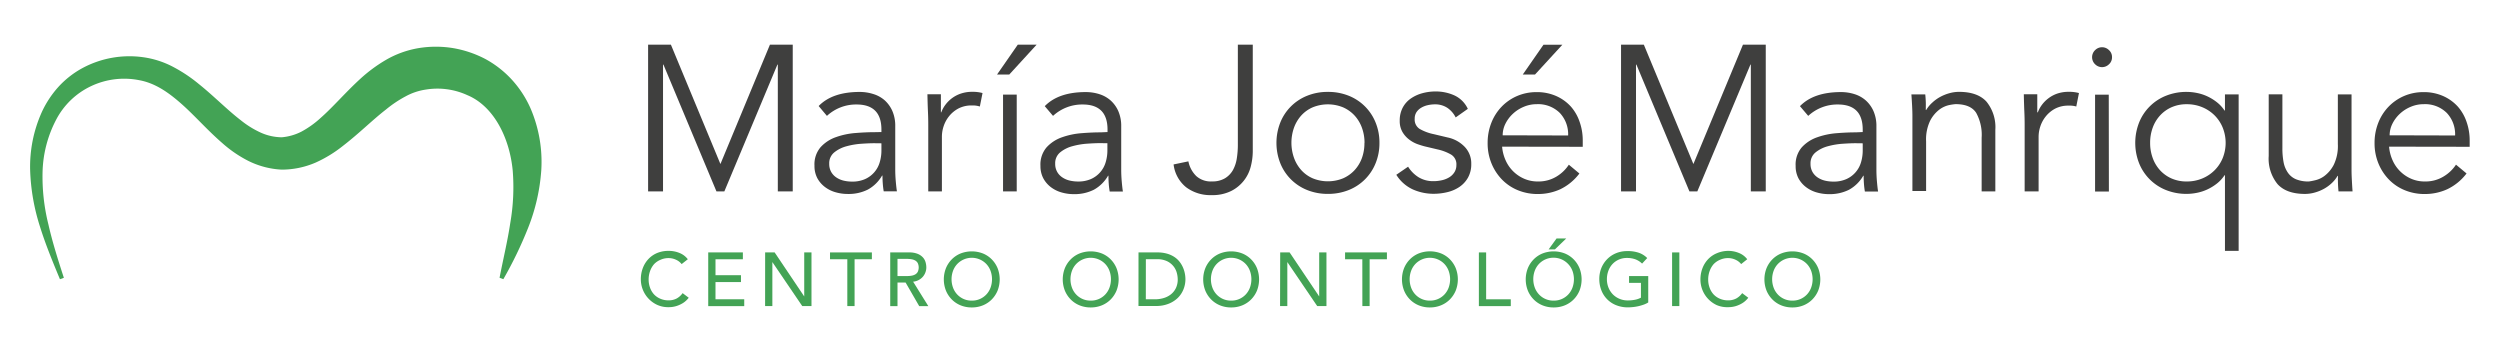 <svg id="Capa_1" data-name="Capa 1" xmlns="http://www.w3.org/2000/svg" viewBox="0 0 568 80"><defs><style>.cls-1{fill:#3f3f3e;}.cls-2{fill:#43a355;}</style></defs><title>Mesa de trabajo 1</title><path class="cls-1" d="M163.68,37.27l11.25-27.12h5.18V43.49h-3.39V14.67h-.09L164.57,43.49h-1.79L150.73,14.67h-.09V43.49h-3.39V10.15h5.18Z"/><path class="cls-1" d="M200.26,30v-.56q0-5.7-5.65-5.7a9.73,9.73,0,0,0-6.73,2.59L186,24.09q3.11-3.2,9.32-3.2a10.16,10.16,0,0,1,3.08.47A7,7,0,0,1,201,22.79a7.16,7.16,0,0,1,1.74,2.42,8.42,8.42,0,0,1,.66,3.48v9.84q0,1.27.12,2.66t.26,2.28h-3q-.14-.8-.21-1.74t-.07-1.84h-.09a8.43,8.43,0,0,1-3.23,3.18,9.78,9.78,0,0,1-4.54,1,10,10,0,0,1-2.83-.4,7.19,7.19,0,0,1-2.43-1.22,6.22,6.22,0,0,1-1.7-2,5.9,5.9,0,0,1-.63-2.8,6,6,0,0,1,1.39-4.21,8.49,8.49,0,0,1,3.48-2.28,17.18,17.18,0,0,1,4.47-.94q2.38-.19,4.36-.19Zm-1.6,2.54q-1.18,0-2.94.12a17.06,17.06,0,0,0-3.39.57,7.48,7.48,0,0,0-2.78,1.39,3.16,3.16,0,0,0-1.15,2.59,3.67,3.67,0,0,0,.45,1.86,3.71,3.71,0,0,0,1.2,1.27,5.11,5.11,0,0,0,1.67.71,8.26,8.26,0,0,0,1.86.21,7.08,7.08,0,0,0,2.94-.56,6,6,0,0,0,3.34-3.79,9.29,9.29,0,0,0,.4-2.75v-1.6Z"/><path class="cls-1" d="M210.9,28.33q0-1.46-.07-3t-.12-3.91h3.06v4.1h.09a6.79,6.79,0,0,1,.94-1.72,7.24,7.24,0,0,1,3.51-2.54,8,8,0,0,1,2.61-.4,8.45,8.45,0,0,1,2.31.28l-.61,3.06a5.24,5.24,0,0,0-1.79-.24,6.39,6.39,0,0,0-3.06.68,6.79,6.79,0,0,0-2.12,1.74,7.22,7.22,0,0,0-1.25,2.28,7.54,7.54,0,0,0-.4,2.35V43.49H210.9Z"/><path class="cls-1" d="M229.31,16.93h-2.78l4.71-6.78h4.28ZM231,43.49h-3.11v-22H231Z"/><path class="cls-1" d="M251.63,30v-.56q0-5.7-5.65-5.7a9.74,9.74,0,0,0-6.73,2.59l-1.88-2.21q3.11-3.2,9.32-3.2a10.16,10.16,0,0,1,3.08.47,7,7,0,0,1,2.57,1.44,7.13,7.13,0,0,1,1.74,2.42,8.42,8.42,0,0,1,.66,3.48v9.84q0,1.27.12,2.66t.26,2.28h-3a17.37,17.37,0,0,1-.21-1.74q-.07-.94-.07-1.84h-.09a8.42,8.42,0,0,1-3.23,3.18,9.77,9.77,0,0,1-4.54,1,10,10,0,0,1-2.83-.4,7.21,7.21,0,0,1-2.43-1.22,6.22,6.22,0,0,1-1.69-2,5.9,5.9,0,0,1-.64-2.8,6,6,0,0,1,1.39-4.21,8.51,8.51,0,0,1,3.48-2.28,17.2,17.2,0,0,1,4.47-.94q2.38-.19,4.36-.19ZM250,32.52q-1.18,0-2.94.12a17.05,17.05,0,0,0-3.39.57,7.47,7.47,0,0,0-2.78,1.39,3.16,3.16,0,0,0-1.15,2.59,3.66,3.66,0,0,0,.45,1.86,3.72,3.72,0,0,0,1.2,1.27,5.11,5.11,0,0,0,1.67.71,8.27,8.27,0,0,0,1.86.21,7.09,7.09,0,0,0,2.94-.56,6,6,0,0,0,3.34-3.79,9.29,9.29,0,0,0,.4-2.75v-1.6Z"/><path class="cls-1" d="M270,36.66A6.44,6.44,0,0,0,271.79,40a4.91,4.91,0,0,0,3.55,1.22,5.55,5.55,0,0,0,3-.73,5.14,5.14,0,0,0,1.8-1.88A8,8,0,0,0,281,36a19.4,19.4,0,0,0,.24-3V10.15h3.39v24.2a14.07,14.07,0,0,1-.45,3.46,8.53,8.53,0,0,1-4.45,5.58,9.54,9.54,0,0,1-4.47.94,9.17,9.17,0,0,1-5.75-1.77,7.84,7.84,0,0,1-2.87-5.2Z"/><path class="cls-1" d="M313.41,32.47a12,12,0,0,1-.87,4.61,10.92,10.92,0,0,1-6.12,6.1,12.45,12.45,0,0,1-4.73.87,12.33,12.33,0,0,1-4.69-.87,10.92,10.92,0,0,1-6.12-6.1,12.66,12.66,0,0,1,0-9.23,10.91,10.91,0,0,1,6.12-6.1,12.33,12.33,0,0,1,4.69-.87,12.45,12.45,0,0,1,4.73.87,10.92,10.92,0,0,1,6.12,6.1A12,12,0,0,1,313.41,32.47Zm-3.39,0a9.88,9.88,0,0,0-.59-3.44,8.27,8.27,0,0,0-1.67-2.78,7.85,7.85,0,0,0-2.61-1.86,9.11,9.11,0,0,0-6.92,0,7.6,7.6,0,0,0-2.59,1.86A8.47,8.47,0,0,0,294,29a10.34,10.34,0,0,0,0,6.87,8.46,8.46,0,0,0,1.65,2.78,7.59,7.59,0,0,0,2.59,1.86,9.12,9.12,0,0,0,6.92,0,7.85,7.85,0,0,0,2.61-1.86,8.26,8.26,0,0,0,1.67-2.78A9.88,9.88,0,0,0,310,32.47Z"/><path class="cls-1" d="M330.73,26.68a5.77,5.77,0,0,0-1.88-2.17,5,5,0,0,0-2.87-.8,7.31,7.31,0,0,0-1.62.19,5,5,0,0,0-1.48.59,3.28,3.28,0,0,0-1.06,1,2.7,2.7,0,0,0-.4,1.51,2.5,2.5,0,0,0,1.08,2.26,10.66,10.66,0,0,0,3.25,1.22l3.15.75a7.51,7.51,0,0,1,3.84,2.09,5.43,5.43,0,0,1,1.53,3.93,6.17,6.17,0,0,1-.73,3.08,6.24,6.24,0,0,1-1.93,2.12,8.23,8.23,0,0,1-2.75,1.2,13.34,13.34,0,0,1-3.15.38,11.6,11.6,0,0,1-4.73-1,8.73,8.73,0,0,1-3.74-3.32l2.68-1.84a7.38,7.38,0,0,0,2.38,2.4,6.32,6.32,0,0,0,3.41.89,8.59,8.59,0,0,0,1.88-.21,5.45,5.45,0,0,0,1.67-.66,3.6,3.6,0,0,0,1.18-1.15,3,3,0,0,0,.45-1.65,2.55,2.55,0,0,0-1.22-2.38,10.75,10.75,0,0,0-3-1.15l-3-.71q-.56-.14-1.53-.47a7.21,7.21,0,0,1-1.88-1,5.94,5.94,0,0,1-1.58-1.72,4.85,4.85,0,0,1-.66-2.61,6.18,6.18,0,0,1,.68-3,5.86,5.86,0,0,1,1.84-2.07,8.48,8.48,0,0,1,2.61-1.2,11.37,11.37,0,0,1,3-.4,10.28,10.28,0,0,1,4.28.89,6.3,6.3,0,0,1,3.06,3.06Z"/><path class="cls-1" d="M341.28,33.32a9.46,9.46,0,0,0,.8,3.11,8.13,8.13,0,0,0,4.24,4.19,7.62,7.62,0,0,0,3.06.61,7.85,7.85,0,0,0,4.31-1.15,8.63,8.63,0,0,0,2.75-2.66l2.4,2A11.93,11.93,0,0,1,354.49,43a12.18,12.18,0,0,1-5.11,1.08,11.71,11.71,0,0,1-4.54-.87,10.62,10.62,0,0,1-3.6-2.43,11.48,11.48,0,0,1-2.38-3.67,12,12,0,0,1-.87-4.61,12.33,12.33,0,0,1,.85-4.61,11.17,11.17,0,0,1,2.35-3.67,10.82,10.82,0,0,1,3.53-2.42,11,11,0,0,1,4.38-.87,10.75,10.75,0,0,1,4.47.89,9.91,9.91,0,0,1,3.32,2.38,10.18,10.18,0,0,1,2,3.48,12.71,12.71,0,0,1,.71,4.26v1.41Zm15-2.54a7.06,7.06,0,0,0-1.88-5.11,7,7,0,0,0-5.27-2,7.52,7.52,0,0,0-2.92.59,8.2,8.2,0,0,0-2.47,1.58,7.91,7.91,0,0,0-1.7,2.26,5.82,5.82,0,0,0-.63,2.64Zm-7.53-13.84h-2.78l4.71-6.78h4.29Z"/><path class="cls-1" d="M384.74,37.27,396,10.15h5.18V43.49h-3.39V14.67h-.09L385.63,43.49h-1.79L371.79,14.67h-.09V43.49H368.3V10.15h5.18Z"/><path class="cls-1" d="M423.21,30v-.56q0-5.7-5.65-5.7a9.73,9.73,0,0,0-6.73,2.59l-1.88-2.21q3.11-3.2,9.32-3.2a10.16,10.16,0,0,1,3.08.47,7,7,0,0,1,2.57,1.44,7.16,7.16,0,0,1,1.74,2.42,8.42,8.42,0,0,1,.66,3.48v9.84q0,1.27.12,2.66t.26,2.28h-3q-.14-.8-.21-1.74t-.07-1.84h-.09a8.43,8.43,0,0,1-3.23,3.18,9.78,9.78,0,0,1-4.54,1,10,10,0,0,1-2.83-.4,7.19,7.19,0,0,1-2.43-1.22,6.22,6.22,0,0,1-1.7-2,5.9,5.9,0,0,1-.63-2.8,6,6,0,0,1,1.39-4.21,8.49,8.49,0,0,1,3.48-2.28,17.18,17.18,0,0,1,4.47-.94q2.38-.19,4.36-.19Zm-1.6,2.54q-1.18,0-2.94.12a17.06,17.06,0,0,0-3.39.57,7.48,7.48,0,0,0-2.78,1.39,3.16,3.16,0,0,0-1.15,2.59,3.67,3.67,0,0,0,.45,1.86,3.71,3.71,0,0,0,1.2,1.27,5.11,5.11,0,0,0,1.67.71,8.26,8.26,0,0,0,1.86.21,7.08,7.08,0,0,0,2.94-.56,6,6,0,0,0,3.34-3.79,9.29,9.29,0,0,0,.4-2.75v-1.6Z"/><path class="cls-1" d="M437.42,21.45c.06.6.1,1.18.12,1.77s0,1.17,0,1.77h.09A7.23,7.23,0,0,1,439,23.33a8.68,8.68,0,0,1,1.79-1.3,9.8,9.8,0,0,1,2.1-.85,8.21,8.21,0,0,1,2.19-.31q4.24,0,6.26,2.24a9.18,9.18,0,0,1,2,6.38v14h-3.11V31.29A10.33,10.33,0,0,0,449,25.66q-1.27-2-4.71-2a12.14,12.14,0,0,0-1.32.19,5.74,5.74,0,0,0-2.28,1,7.48,7.48,0,0,0-2.14,2.54,9.77,9.77,0,0,0-.94,4.71v11.3h-3.11V26.3q0-.89-.07-2.26t-.16-2.59Z"/><path class="cls-1" d="M460,28.33q0-1.46-.07-3t-.12-3.91h3.06v4.1H463a6.86,6.86,0,0,1,.94-1.72,7.39,7.39,0,0,1,1.48-1.48,7.28,7.28,0,0,1,2-1.06,8,8,0,0,1,2.61-.4,8.46,8.46,0,0,1,2.31.28l-.61,3.06A5.25,5.25,0,0,0,470,24a6.38,6.38,0,0,0-3.06.68,6.8,6.8,0,0,0-2.12,1.74,7.24,7.24,0,0,0-1.25,2.28,7.58,7.58,0,0,0-.4,2.35V43.49H460Z"/><path class="cls-1" d="M479.85,13a2.09,2.09,0,0,1-.71,1.62,2.22,2.22,0,0,1-3.11,0,2.22,2.22,0,0,1,0-3.25,2.22,2.22,0,0,1,3.11,0A2.09,2.09,0,0,1,479.85,13Zm-.71,30.51H476v-22h3.11Z"/><path class="cls-1" d="M508.62,57h-3.11V39.81h-.09a8.08,8.08,0,0,1-1.79,1.93,11.08,11.08,0,0,1-2.17,1.32,10.38,10.38,0,0,1-2.33.75,11.91,11.91,0,0,1-2.28.24,12.45,12.45,0,0,1-4.73-.87,10.92,10.92,0,0,1-6.12-6.1,12.66,12.66,0,0,1,0-9.23,10.92,10.92,0,0,1,6.12-6.1,12.45,12.45,0,0,1,4.73-.87,11.86,11.86,0,0,1,2.28.24,10.38,10.38,0,0,1,2.33.75,11.14,11.14,0,0,1,2.17,1.32,8.1,8.1,0,0,1,1.79,1.93h.09V21.45h3.11ZM488.51,32.47a9.88,9.88,0,0,0,.59,3.44,8.26,8.26,0,0,0,1.67,2.78,7.84,7.84,0,0,0,2.61,1.86,8.4,8.4,0,0,0,3.46.68,9,9,0,0,0,3.51-.68,8.65,8.65,0,0,0,2.8-1.86A8.43,8.43,0,0,0,505,35.91,9.29,9.29,0,0,0,505,29a8.45,8.45,0,0,0-1.84-2.78,8.66,8.66,0,0,0-2.8-1.86,9,9,0,0,0-3.51-.68,8.41,8.41,0,0,0-3.46.68,7.85,7.85,0,0,0-2.61,1.86A8.27,8.27,0,0,0,489.1,29,9.88,9.88,0,0,0,488.51,32.47Z"/><path class="cls-1" d="M531.31,43.49q-.09-.89-.12-1.77t0-1.77h-.09a7.23,7.23,0,0,1-1.32,1.65A8.69,8.69,0,0,1,528,42.9a9.79,9.79,0,0,1-2.1.85,8.19,8.19,0,0,1-2.19.31q-4.24,0-6.26-2.24a9.18,9.18,0,0,1-2-6.38v-14h3.11V33.65a16.7,16.7,0,0,0,.28,3.25,6.17,6.17,0,0,0,1,2.38,4.24,4.24,0,0,0,1.84,1.46,7.38,7.38,0,0,0,2.9.49A11.9,11.9,0,0,0,525.8,41a5.73,5.73,0,0,0,2.28-1,7.48,7.48,0,0,0,2.14-2.54,9.78,9.78,0,0,0,.94-4.71V21.45h3.11V38.64q0,.89.07,2.26t.16,2.59Z"/><path class="cls-1" d="M542.8,33.32a9.46,9.46,0,0,0,.8,3.11,8.13,8.13,0,0,0,4.24,4.19,7.62,7.62,0,0,0,3.06.61,7.85,7.85,0,0,0,4.31-1.15A8.63,8.63,0,0,0,558,37.41l2.4,2A11.93,11.93,0,0,1,556,43a12.18,12.18,0,0,1-5.11,1.08,11.71,11.71,0,0,1-4.54-.87,10.62,10.62,0,0,1-3.6-2.43,11.48,11.48,0,0,1-2.38-3.67,12,12,0,0,1-.87-4.61,12.33,12.33,0,0,1,.85-4.61,11.17,11.17,0,0,1,2.35-3.67,10.82,10.82,0,0,1,3.53-2.42,11,11,0,0,1,4.38-.87,10.75,10.75,0,0,1,4.47.89,9.91,9.91,0,0,1,3.32,2.38,10.18,10.18,0,0,1,2,3.48,12.71,12.71,0,0,1,.71,4.26v1.41Zm15-2.54a7.06,7.06,0,0,0-1.88-5.11,7,7,0,0,0-5.27-2,7.52,7.52,0,0,0-2.92.59,8.2,8.2,0,0,0-2.47,1.58,7.91,7.91,0,0,0-1.7,2.26,5.82,5.82,0,0,0-.63,2.64Z"/><path class="cls-2" d="M13.62,63.44C12,59.54,10.37,55.61,9.09,51.51a46.77,46.77,0,0,1-2.24-12.8A30.24,30.24,0,0,1,9.42,25.64a22.75,22.75,0,0,1,3.76-5.8,20.8,20.8,0,0,1,5.55-4.37A22.53,22.53,0,0,1,32.53,13a20.64,20.64,0,0,1,6.87,2.23,33.74,33.74,0,0,1,5.75,3.84c3.49,2.8,6.46,5.87,9.56,8.25a21.22,21.22,0,0,0,4.66,2.87,11.94,11.94,0,0,0,4.64,1A12,12,0,0,0,68.5,29.9a21.53,21.53,0,0,0,4.35-3.11c2.88-2.53,5.61-5.77,9-8.87a33.91,33.91,0,0,1,5.85-4.32,22.05,22.05,0,0,1,7.42-2.67,24.33,24.33,0,0,1,7.82,0,24.69,24.69,0,0,1,7.38,2.5,23.1,23.1,0,0,1,6.14,4.86,24,24,0,0,1,4.1,6.38,30.74,30.74,0,0,1,2.42,14,43.57,43.57,0,0,1-3,13.12,90.58,90.58,0,0,1-5.62,11.64l-.86-.32c.81-4.21,1.82-8.33,2.43-12.42a47.45,47.45,0,0,0,.56-11.92c-.72-7.61-4.41-14.72-10.33-17.16a16.32,16.32,0,0,0-9.47-1.25,13.67,13.67,0,0,0-4.49,1.51,26.41,26.41,0,0,0-4.49,3c-3.06,2.36-6.06,5.39-9.74,8.23a29.1,29.1,0,0,1-6.24,3.83A19.42,19.42,0,0,1,64,38.54a19.11,19.11,0,0,1-7.61-2,27.93,27.93,0,0,1-5.92-4.06c-3.45-3-6.21-6.19-9.2-8.84s-6-4.75-9.63-5.42a17.6,17.6,0,0,0-10.86,1.31,17.25,17.25,0,0,0-8.05,7.72A27,27,0,0,0,9.68,38.75,44.64,44.64,0,0,0,11,51c.92,4.07,2.21,8.1,3.51,12.12Z"/><path class="cls-2" d="M154.87,60a3.43,3.43,0,0,0-1.31-1,3.91,3.91,0,0,0-1.64-.36,4.39,4.39,0,0,0-1.87.39A4.3,4.3,0,0,0,148.62,60a4.83,4.83,0,0,0-.92,1.58,5.65,5.65,0,0,0-.33,1.94,5.33,5.33,0,0,0,.31,1.82,4.55,4.55,0,0,0,.89,1.52,4.21,4.21,0,0,0,1.43,1,4.62,4.62,0,0,0,1.91.38,3.82,3.82,0,0,0,1.84-.43,4,4,0,0,0,1.34-1.21l1.39,1.05a5.7,5.7,0,0,1-.48.54,4.93,4.93,0,0,1-.91.71,6.51,6.51,0,0,1-1.37.62,5.83,5.83,0,0,1-1.85.27,6,6,0,0,1-2.61-.55,6.39,6.39,0,0,1-3.66-5.75,7.15,7.15,0,0,1,.46-2.61,6.18,6.18,0,0,1,1.3-2.07,5.81,5.81,0,0,1,2-1.35A6.73,6.73,0,0,1,152,57a6.31,6.31,0,0,1,2.37.47,4.42,4.42,0,0,1,1.9,1.43Z"/><path class="cls-2" d="M160.91,57.35h7.87V58.9h-6.22v3.63h5.79v1.55h-5.79V68h6.53v1.55h-8.18Z"/><path class="cls-2" d="M173.84,57.35H176l6.72,10h0v-10h1.65V69.54h-2.1l-6.79-10h0v10h-1.65Z"/><path class="cls-2" d="M192.51,58.9h-3.93V57.35h9.51V58.9h-3.93V69.54h-1.65Z"/><path class="cls-2" d="M202.26,57.35h4.29a5,5,0,0,1,1.93.32,3.29,3.29,0,0,1,1.2.81,2.74,2.74,0,0,1,.61,1.1,4.33,4.33,0,0,1,.17,1.18,3.13,3.13,0,0,1-.21,1.13,3.18,3.18,0,0,1-.59,1,3.37,3.37,0,0,1-.95.74,3.3,3.3,0,0,1-1.25.37l3.46,5.56h-2.07l-3.1-5.37h-1.84v5.37h-1.65Zm1.65,5.37h2.17a5.82,5.82,0,0,0,1-.08,2.54,2.54,0,0,0,.84-.28,1.56,1.56,0,0,0,.59-.59,2.38,2.38,0,0,0,0-2,1.56,1.56,0,0,0-.59-.59,2.58,2.58,0,0,0-.84-.28,5.82,5.82,0,0,0-1-.08h-2.17Z"/><path class="cls-2" d="M220.79,69.85a6.57,6.57,0,0,1-2.57-.49,6,6,0,0,1-2-1.35,6.25,6.25,0,0,1-1.31-2,7,7,0,0,1,0-5.06,6.23,6.23,0,0,1,1.31-2,6,6,0,0,1,2-1.35,7,7,0,0,1,5.13,0,6,6,0,0,1,2,1.35,6.24,6.24,0,0,1,1.31,2,7,7,0,0,1,0,5.06,6.26,6.26,0,0,1-1.31,2,6,6,0,0,1-2,1.35A6.57,6.57,0,0,1,220.79,69.85Zm0-1.55a4.43,4.43,0,0,0,3.34-1.43,4.59,4.59,0,0,0,.93-1.54,5.61,5.61,0,0,0,0-3.77,4.59,4.59,0,0,0-.93-1.54,4.57,4.57,0,0,0-6.68,0,4.57,4.57,0,0,0-.93,1.54,5.6,5.6,0,0,0,0,3.77,4.57,4.57,0,0,0,.93,1.54,4.43,4.43,0,0,0,3.34,1.43Z"/><path class="cls-2" d="M247.81,69.85a6.57,6.57,0,0,1-2.57-.49,6,6,0,0,1-2-1.35,6.25,6.25,0,0,1-1.31-2,7,7,0,0,1,0-5.06,6.23,6.23,0,0,1,1.31-2,6,6,0,0,1,2-1.35,7,7,0,0,1,5.13,0,6,6,0,0,1,2,1.35,6.24,6.24,0,0,1,1.31,2,7,7,0,0,1,0,5.06,6.26,6.26,0,0,1-1.31,2,6,6,0,0,1-2,1.35A6.57,6.57,0,0,1,247.81,69.85Zm0-1.55a4.43,4.43,0,0,0,3.34-1.43,4.59,4.59,0,0,0,.93-1.54,5.61,5.61,0,0,0,0-3.77,4.59,4.59,0,0,0-.93-1.54,4.57,4.57,0,0,0-6.68,0,4.57,4.57,0,0,0-.93,1.54,5.6,5.6,0,0,0,0,3.77,4.57,4.57,0,0,0,.93,1.54,4.43,4.43,0,0,0,3.34,1.43Z"/><path class="cls-2" d="M258.67,57.35h4.25a7.88,7.88,0,0,1,2.26.29,6,6,0,0,1,1.69.78,5,5,0,0,1,1.19,1.13,6.08,6.08,0,0,1,.75,1.31,6.63,6.63,0,0,1,.4,1.34,7.06,7.06,0,0,1,.12,1.24,6.13,6.13,0,0,1-.43,2.26,5.71,5.71,0,0,1-1.27,1.95A6.31,6.31,0,0,1,265.54,69a7.48,7.48,0,0,1-2.88.52h-4ZM260.33,68h2.08a6.84,6.84,0,0,0,2-.29,4.83,4.83,0,0,0,1.64-.85,4.1,4.1,0,0,0,1.12-1.42,4.51,4.51,0,0,0,.41-2,5.94,5.94,0,0,0-.19-1.37,4.12,4.12,0,0,0-.71-1.49,4.26,4.26,0,0,0-1.45-1.2,5.16,5.16,0,0,0-2.41-.49h-2.48Z"/><path class="cls-2" d="M279.72,69.85a6.57,6.57,0,0,1-2.57-.49,6,6,0,0,1-2-1.35,6.25,6.25,0,0,1-1.31-2,7,7,0,0,1,0-5.06,6.23,6.23,0,0,1,1.31-2,6,6,0,0,1,2-1.35,7,7,0,0,1,5.13,0,6,6,0,0,1,2,1.35,6.23,6.23,0,0,1,1.31,2,7,7,0,0,1,0,5.06,6.25,6.25,0,0,1-1.31,2,6,6,0,0,1-2,1.35A6.57,6.57,0,0,1,279.72,69.85Zm0-1.55a4.43,4.43,0,0,0,3.34-1.43,4.59,4.59,0,0,0,.93-1.54,5.61,5.61,0,0,0,0-3.77,4.59,4.59,0,0,0-.93-1.54,4.57,4.57,0,0,0-6.68,0,4.57,4.57,0,0,0-.93,1.54,5.6,5.6,0,0,0,0,3.77,4.57,4.57,0,0,0,.93,1.54,4.43,4.43,0,0,0,3.34,1.43Z"/><path class="cls-2" d="M290.86,57.35H293l6.72,10h0v-10h1.65V69.54h-2.1l-6.79-10h0v10h-1.65Z"/><path class="cls-2" d="M309.52,58.9H305.6V57.35h9.51V58.9h-3.93V69.54h-1.65Z"/><path class="cls-2" d="M324.87,69.85a6.57,6.57,0,0,1-2.56-.49,6,6,0,0,1-2-1.35A6.23,6.23,0,0,1,319,66a7,7,0,0,1,0-5.06,6.21,6.21,0,0,1,1.31-2,6,6,0,0,1,2-1.35,7,7,0,0,1,5.13,0,6,6,0,0,1,2,1.35,6.28,6.28,0,0,1,1.31,2,7,7,0,0,1,0,5.06,6.3,6.3,0,0,1-1.31,2,6,6,0,0,1-2,1.35A6.57,6.57,0,0,1,324.87,69.85Zm0-1.55a4.43,4.43,0,0,0,3.34-1.43,4.59,4.59,0,0,0,.93-1.54,5.62,5.62,0,0,0,0-3.77,4.59,4.59,0,0,0-.93-1.54,4.57,4.57,0,0,0-6.68,0,4.59,4.59,0,0,0-.93,1.54,5.6,5.6,0,0,0,0,3.77,4.59,4.59,0,0,0,.93,1.54,4.43,4.43,0,0,0,3.34,1.43Z"/><path class="cls-2" d="M336,57.35h1.65V68h5.6v1.55H336Z"/><path class="cls-2" d="M353,69.85a6.57,6.57,0,0,1-2.57-.49,6,6,0,0,1-2-1.35,6.25,6.25,0,0,1-1.31-2,7,7,0,0,1,0-5.06,6.23,6.23,0,0,1,1.31-2,6,6,0,0,1,2-1.35,7,7,0,0,1,5.13,0,6,6,0,0,1,2,1.35,6.23,6.23,0,0,1,1.31,2,7,7,0,0,1,0,5.06,6.25,6.25,0,0,1-1.31,2,6,6,0,0,1-2,1.35A6.57,6.57,0,0,1,353,69.85Zm0-1.55a4.43,4.43,0,0,0,3.34-1.43,4.59,4.59,0,0,0,.93-1.54,5.6,5.6,0,0,0,0-3.77A4.59,4.59,0,0,0,356.3,60a4.57,4.57,0,0,0-6.68,0,4.59,4.59,0,0,0-.93,1.54,5.6,5.6,0,0,0,0,3.77,4.59,4.59,0,0,0,.93,1.54A4.43,4.43,0,0,0,353,68.3Zm.65-14.12h2.2l-2.57,2.48h-1.43Z"/><path class="cls-2" d="M374.48,62.72v6a5.5,5.5,0,0,1-1,.48,10.74,10.74,0,0,1-1.18.35,9.87,9.87,0,0,1-1.24.21,10.73,10.73,0,0,1-1.18.07,7,7,0,0,1-2.76-.52,5.91,5.91,0,0,1-3.32-3.44,6.88,6.88,0,0,1-.44-2.45,6.67,6.67,0,0,1,.47-2.53,6.25,6.25,0,0,1,1.31-2,6,6,0,0,1,2-1.35,6.57,6.57,0,0,1,2.57-.49,7.63,7.63,0,0,1,2.75.42,5.1,5.1,0,0,1,1.79,1.16l-1.17,1.26a4.34,4.34,0,0,0-1.6-1,5.53,5.53,0,0,0-1.77-.28A4.43,4.43,0,0,0,366.35,60a4.56,4.56,0,0,0-.93,1.54,5.38,5.38,0,0,0-.33,1.89,5.05,5.05,0,0,0,.36,1.92,4.77,4.77,0,0,0,1,1.54,4.6,4.6,0,0,0,1.5,1,4.72,4.72,0,0,0,1.88.37,8.19,8.19,0,0,0,1.66-.16,4.71,4.71,0,0,0,1.33-.47V64.27h-2.7V62.72Z"/><path class="cls-2" d="M379.9,57.35h1.65V69.54H379.9Z"/><path class="cls-2" d="M395.59,60a3.42,3.42,0,0,0-1.31-1,3.9,3.9,0,0,0-1.64-.36,4.4,4.4,0,0,0-1.87.39A4.3,4.3,0,0,0,389.35,60a4.81,4.81,0,0,0-.92,1.58,5.63,5.63,0,0,0-.33,1.94,5.33,5.33,0,0,0,.31,1.82,4.56,4.56,0,0,0,.89,1.52,4.21,4.21,0,0,0,1.43,1,4.62,4.62,0,0,0,1.91.38,3.82,3.82,0,0,0,1.84-.43,4,4,0,0,0,1.34-1.21l1.39,1.05a5.63,5.63,0,0,1-.48.54,4.87,4.87,0,0,1-.91.71,6.54,6.54,0,0,1-1.37.62,5.83,5.83,0,0,1-1.85.27A6,6,0,0,1,390,69.3a6.39,6.39,0,0,1-3.66-5.75,7.15,7.15,0,0,1,.46-2.61,6.19,6.19,0,0,1,1.3-2.07,5.81,5.81,0,0,1,2-1.35A6.72,6.72,0,0,1,392.7,57a6.31,6.31,0,0,1,2.37.47,4.42,4.42,0,0,1,1.9,1.43Z"/><path class="cls-2" d="M407.23,69.85a6.57,6.57,0,0,1-2.57-.49,6,6,0,0,1-2-1.35,6.27,6.27,0,0,1-1.31-2,7,7,0,0,1,0-5.06,6.25,6.25,0,0,1,1.31-2,6,6,0,0,1,2-1.35,7,7,0,0,1,5.13,0,6,6,0,0,1,2,1.35,6.21,6.21,0,0,1,1.31,2,7,7,0,0,1,0,5.06,6.23,6.23,0,0,1-1.31,2,6,6,0,0,1-2,1.35A6.57,6.57,0,0,1,407.23,69.85Zm0-1.55a4.43,4.43,0,0,0,3.34-1.43,4.59,4.59,0,0,0,.93-1.54,5.6,5.6,0,0,0,0-3.77,4.59,4.59,0,0,0-.93-1.54,4.57,4.57,0,0,0-6.68,0,4.56,4.56,0,0,0-.93,1.54,5.6,5.6,0,0,0,0,3.77,4.56,4.56,0,0,0,.93,1.54,4.43,4.43,0,0,0,3.34,1.43Z"/></svg>